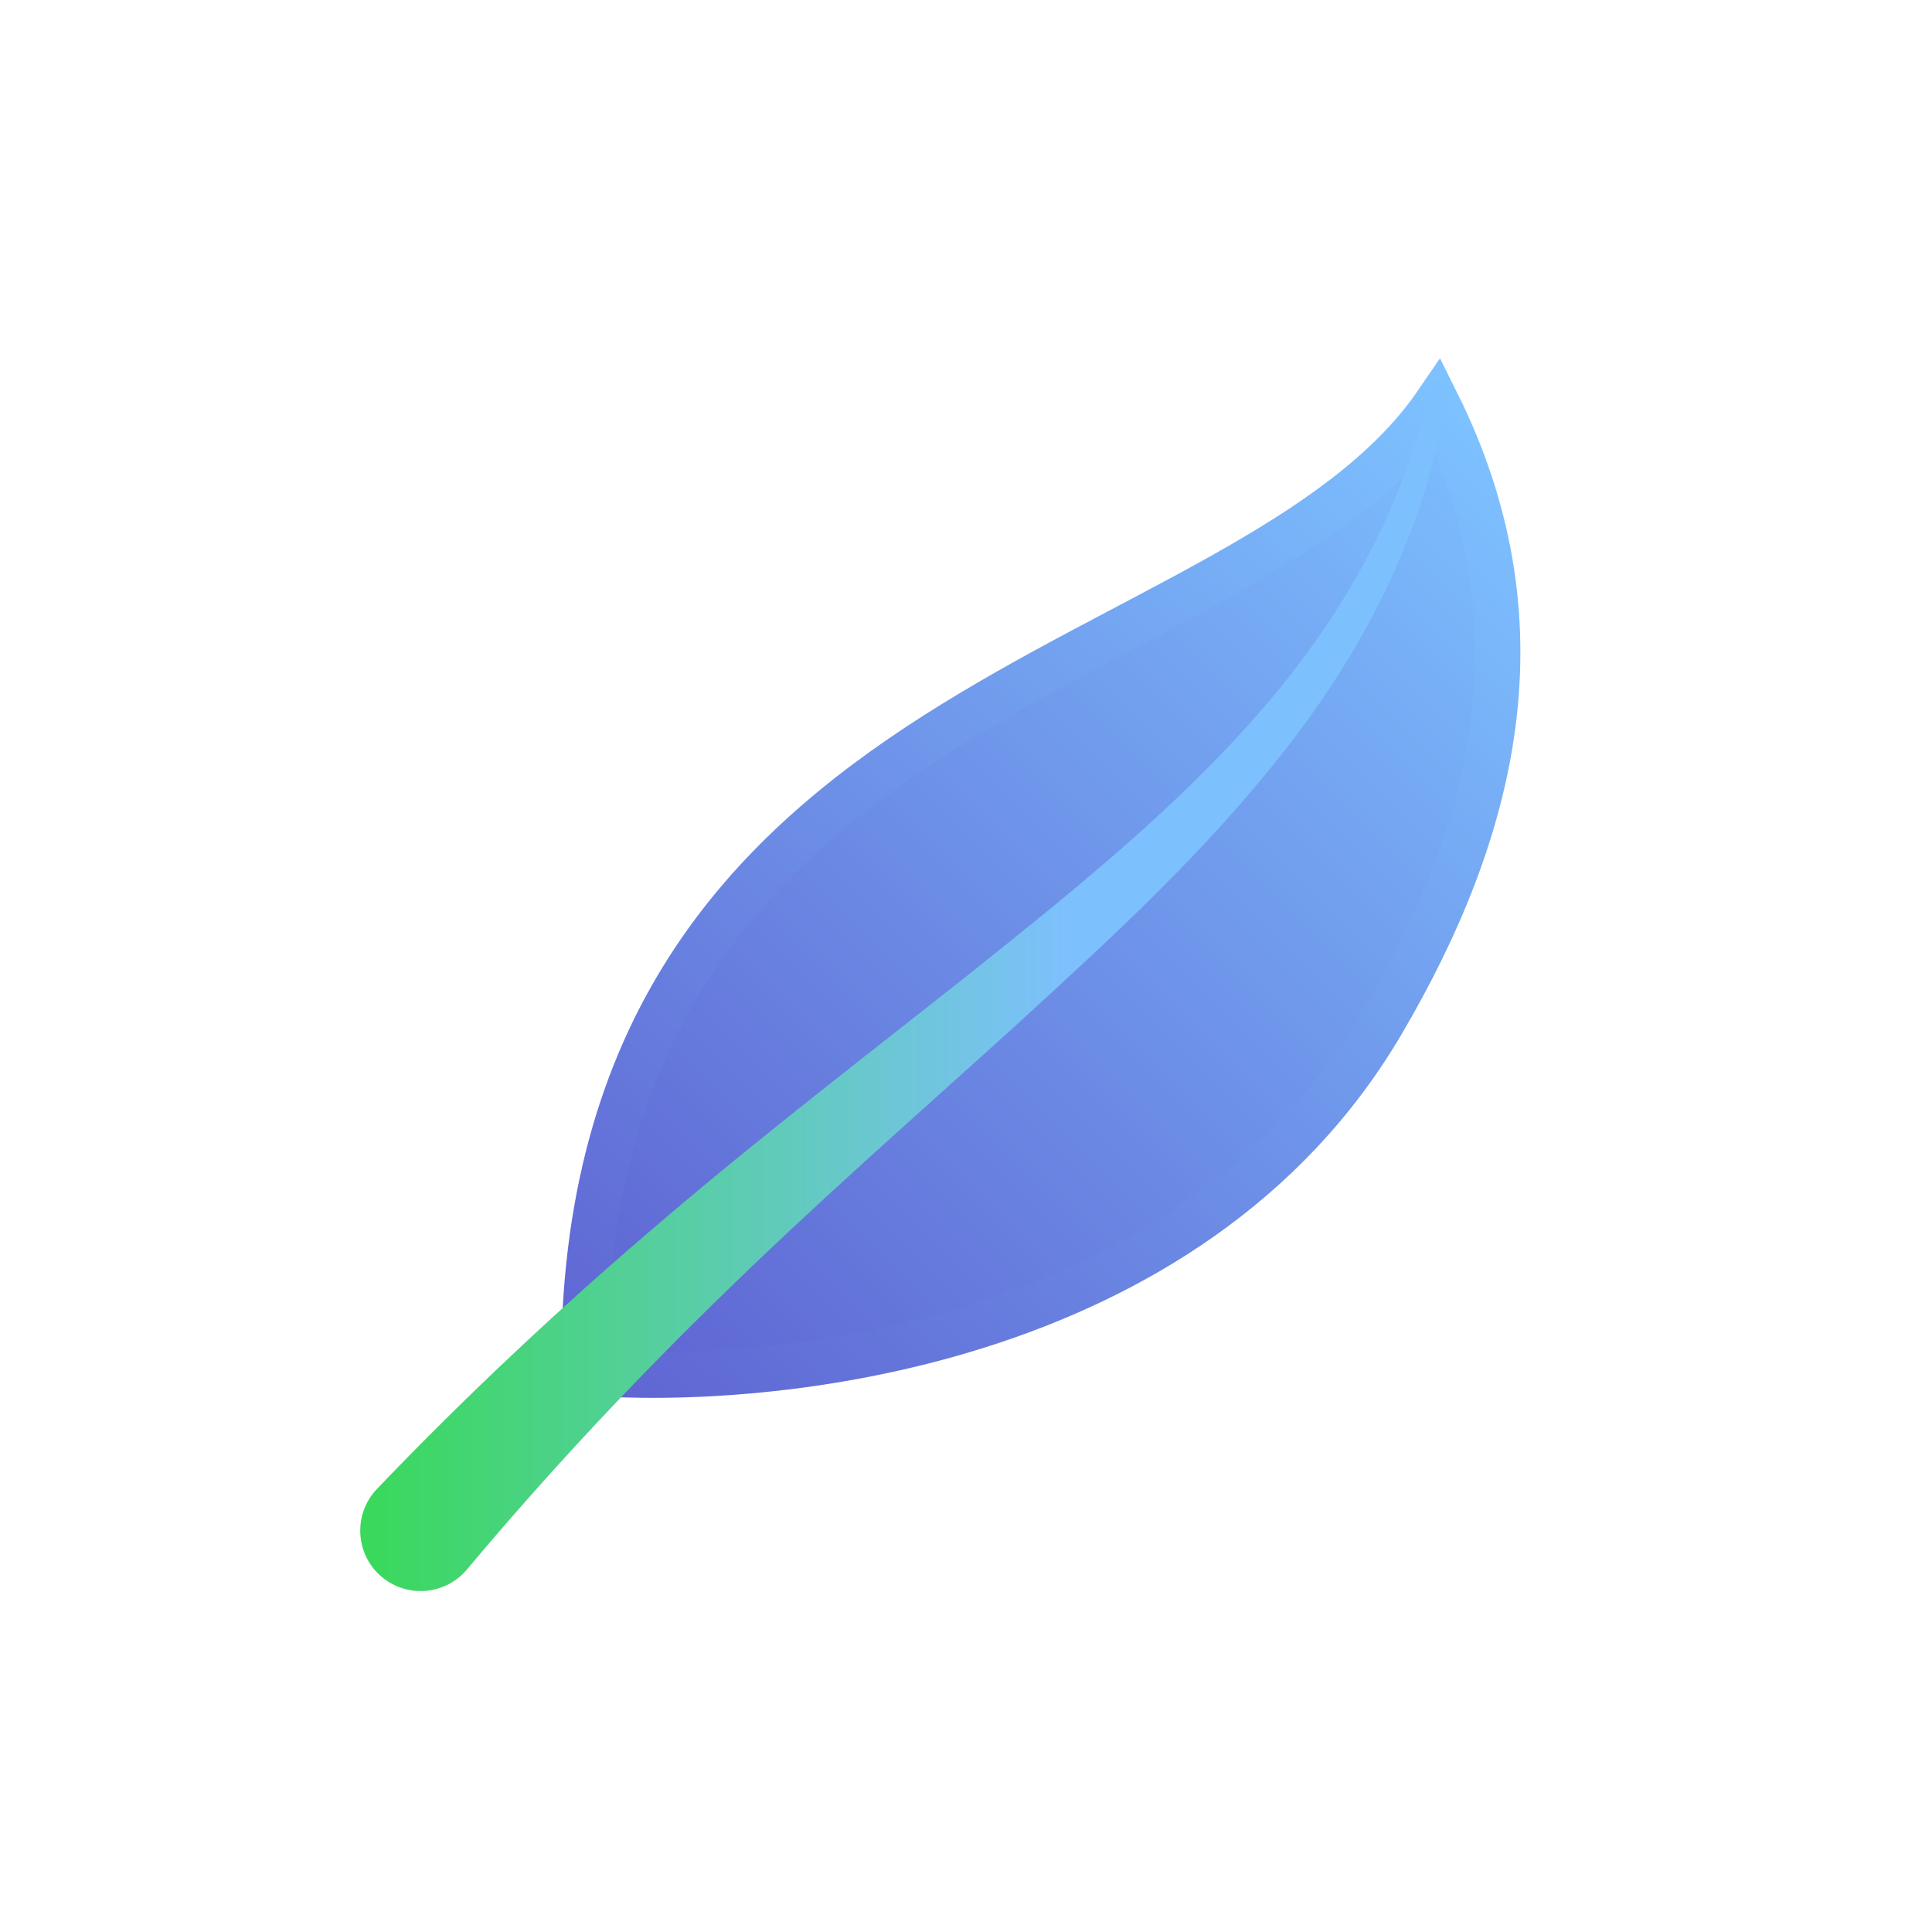 <?xml version="1.0" encoding="UTF-8"?>
<svg id="b" data-name="BW Set" xmlns="http://www.w3.org/2000/svg" width="32" height="32" xmlns:xlink="http://www.w3.org/1999/xlink" viewBox="0 0 32 32">
  <defs>
    <linearGradient id="c" x1="10.156" y1="23.541" x2="26.101" y2="7.597" gradientUnits="userSpaceOnUse">
      <stop offset="0" stop-color="#5e62d1"/>
      <stop offset="1" stop-color="#7dc1ff"/>
    </linearGradient>
    <linearGradient id="d" x1="1567.275" y1="176.224" x2="1589.438" y2="163.952" gradientTransform="translate(-1372.943 305.321) rotate(-17.853) scale(.893) skewX(1.287)" gradientUnits="userSpaceOnUse">
      <stop offset="0" stop-color="#5e62d1"/>
      <stop offset="1" stop-color="#7dc1ff"/>
    </linearGradient>
    <linearGradient id="e" x1="5.994" y1="16.32" x2="24.83" y2="16.32" gradientUnits="userSpaceOnUse">
      <stop offset="0" stop-color="#39d95a"/>
      <stop offset=".624" stop-color="#7dc0fe"/>
    </linearGradient>
  </defs>
  <path d="M9.67,22.736c-.086-11.435,10.949-11.413,14.13-16.063,1.805,3.622.989,7.036-.909,10.268-3.172,5.403-10.212,6.036-13.221,5.794Z" fill="url(#c)" stroke="url(#d)" stroke-linecap="round" stroke-miterlimit="10" stroke-width=".75"/>
  <path d="M23.979,6.46c-.306,2.16-1.315,4.196-2.659,5.914-1.341,1.734-2.955,3.201-4.54,4.651-1.595,1.444-3.201,2.852-4.721,4.332-1.523,1.477-2.967,3.018-4.316,4.628l-.008.01c-.355.424-.986.479-1.41.125-.424-.355-.479-.986-.125-1.41.014-.016.03-.034.044-.049,1.512-1.581,3.106-3.07,4.757-4.471,1.649-1.406,3.359-2.716,5.034-4.042,1.666-1.332,3.333-2.662,4.726-4.237,1.395-1.563,2.481-3.422,2.921-5.502.017-.082.097-.134.178-.117.078.016.129.091.119.169Z" fill="url(#e)"/>
</svg>